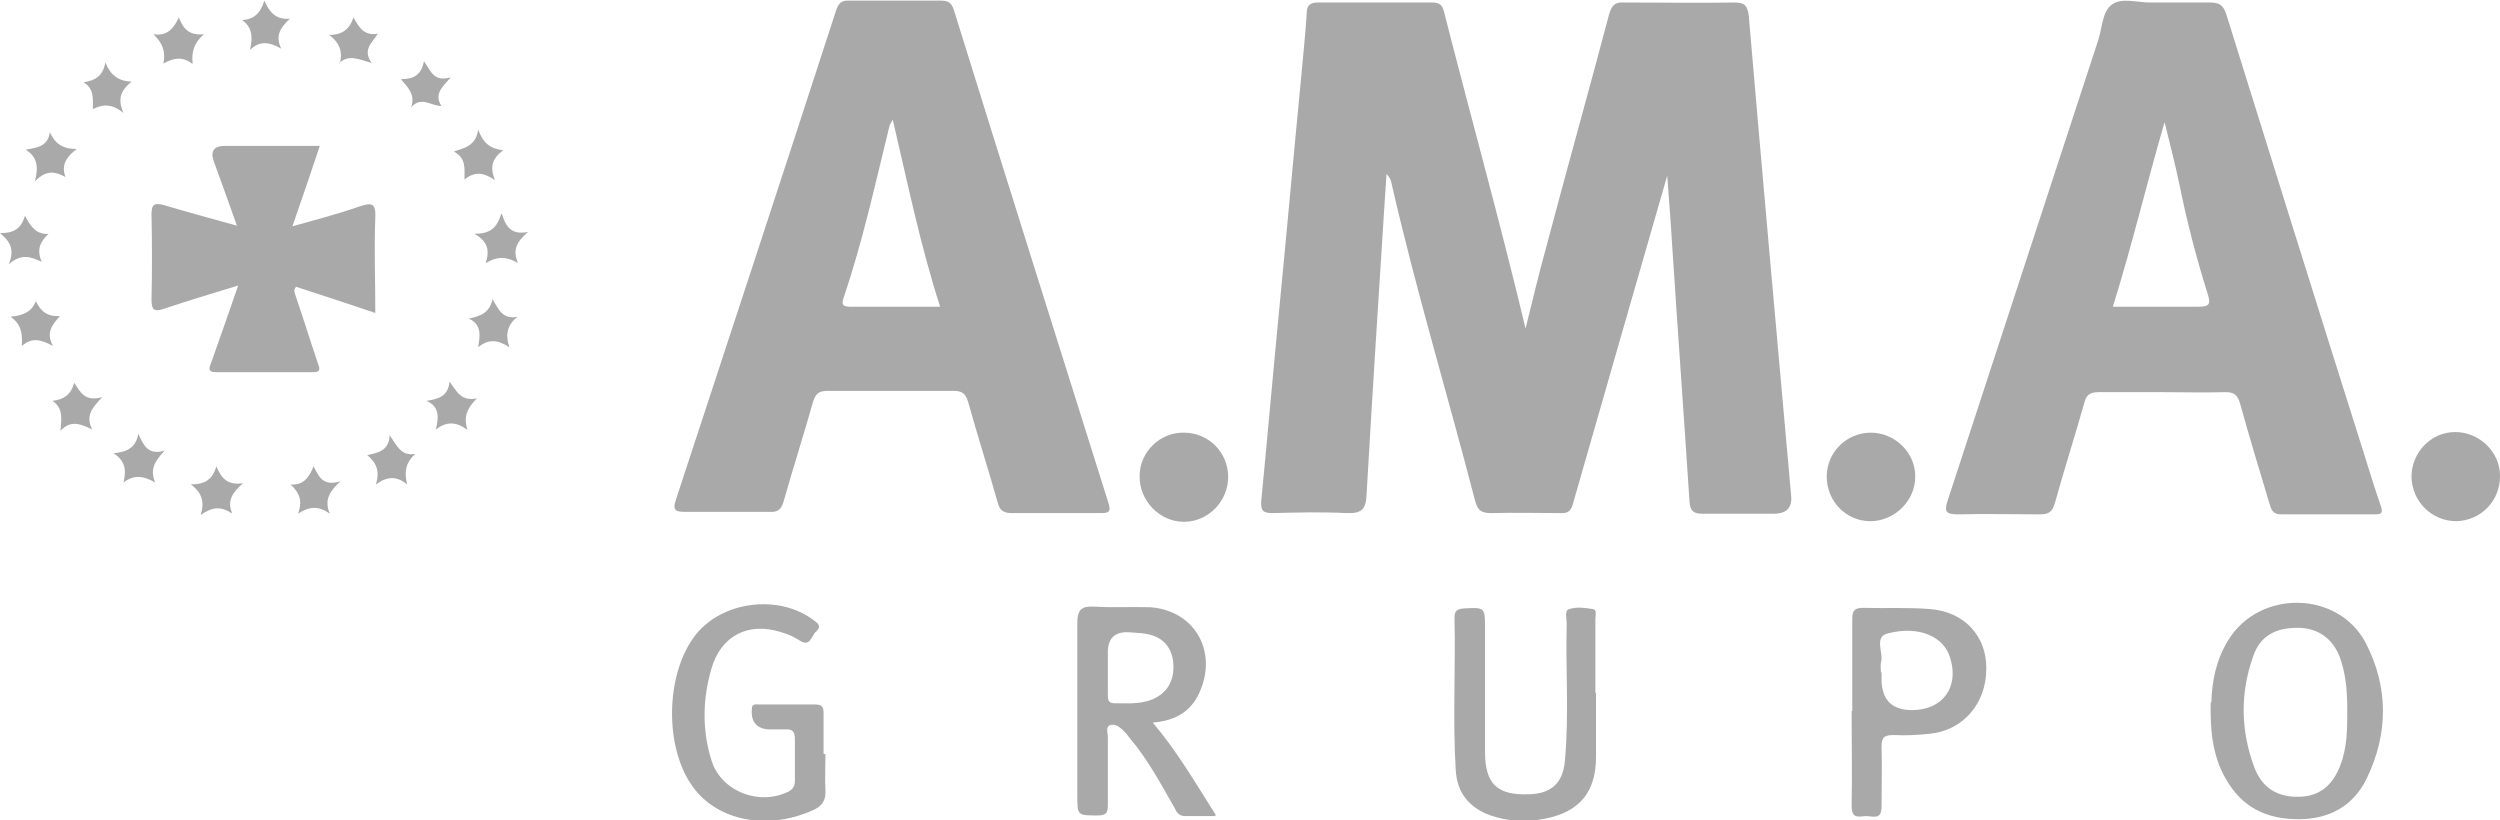 <?xml version="1.0" encoding="UTF-8"?>
<svg id="Capa_1" data-name="Capa 1" xmlns="http://www.w3.org/2000/svg" viewBox="0 0 40.1 13.16">
  <defs>
    <style>
      .cls-1 {
        fill: #a9a9a9;
        stroke-width: 0px;
      }
    </style>
  </defs>
  <path class="cls-1" d="M26.75,2.79c-.52,1.8-1.02,3.55-1.52,5.29-.03.12-.09.16-.21.15-.37,0-.73-.01-1.1,0-.17,0-.22-.05-.26-.2-.44-1.7-.95-3.38-1.34-5.09-.01-.05-.03-.1-.08-.15-.01.15-.02.3-.03.45-.1,1.56-.2,3.12-.29,4.69-.01.23-.07.31-.32.3-.4-.02-.79-.01-1.19,0-.15,0-.19-.04-.18-.19.1-1.03.19-2.06.29-3.09.12-1.23.23-2.47.35-3.7.03-.35.07-.7.09-1.04,0-.12.05-.17.18-.17.61,0,1.22,0,1.83,0,.11,0,.16.03.19.14.43,1.69.9,3.37,1.31,5.09.11-.44.21-.87.33-1.3.33-1.25.68-2.49,1.01-3.74.04-.14.09-.2.24-.19.59,0,1.19.01,1.78,0,.16,0,.2.06.22.21.22,2.57.45,5.13.68,7.7q.03.29-.28.29c-.38,0-.76,0-1.14,0-.14,0-.2-.04-.21-.19-.09-1.38-.19-2.76-.28-4.14-.02-.35-.05-.71-.08-1.12Z"/>
  <path class="cls-1" d="M34.67,6.29c-.34,0-.67,0-1.01,0-.14,0-.2.05-.23.18-.15.53-.32,1.06-.47,1.6-.04.13-.09.18-.23.18-.44,0-.88-.01-1.33,0-.18,0-.22-.04-.16-.22.81-2.47,1.61-4.93,2.42-7.4.06-.19.06-.45.22-.56.15-.11.4-.03.6-.03.32,0,.64,0,.96,0,.16,0,.22.04.27.19.73,2.34,1.46,4.68,2.2,7.02.09.29.18.58.28.87.03.1.02.13-.09.13-.5,0-1.01,0-1.51,0-.14,0-.16-.08-.19-.18-.16-.53-.32-1.06-.47-1.6-.04-.13-.09-.18-.23-.18-.34.01-.69,0-1.03,0ZM33.9,4.92c.47,0,.91,0,1.35,0,.18,0,.22-.03.16-.21-.18-.57-.33-1.15-.45-1.74-.07-.34-.16-.68-.24-1.01-.29.99-.52,1.97-.83,2.96Z"/>
  <path class="cls-1" d="M16.94,8.23c-.24,0-.47,0-.71,0-.14,0-.2-.05-.23-.18-.15-.53-.32-1.06-.47-1.6-.04-.13-.09-.18-.23-.18-.68,0-1.36,0-2.03,0-.14,0-.19.05-.23.18-.15.53-.32,1.06-.47,1.59-.04.14-.1.18-.24.17-.45,0-.9,0-1.35,0-.16,0-.19-.04-.14-.19.86-2.62,1.72-5.23,2.57-7.85.04-.12.09-.17.22-.16.49,0,.98,0,1.46,0,.12,0,.17.03.21.15.82,2.64,1.65,5.27,2.48,7.91.04.12.02.16-.11.16-.24,0-.49,0-.73,0ZM15.08,4.92c-.32-.99-.52-1.98-.76-3-.03.05-.04.07-.05.09-.23.93-.43,1.86-.74,2.77-.04.12,0,.14.12.14.46,0,.93,0,1.43,0Z"/>
  <path class="cls-1" d="M5.13,2.34c-.14.42-.28.83-.44,1.29.39-.11.74-.2,1.08-.32.19-.06.26-.06.25.18-.02.5,0,1,0,1.53-.44-.15-.85-.28-1.27-.42-.06.06-.01.12,0,.17.12.35.23.71.35,1.06.03.08.05.14-.08.14-.52,0-1.04,0-1.55,0-.14,0-.12-.06-.08-.16.14-.4.28-.79.43-1.23-.42.13-.8.24-1.18.37-.15.05-.21.04-.21-.14.01-.46.01-.91,0-1.37,0-.17.05-.19.2-.15.37.11.74.21,1.17.33-.13-.37-.25-.7-.37-1.03q-.09-.25.18-.25c.5,0,1,0,1.53,0Z"/>
  <path class="cls-1" d="M35.47,11.27c.01-.36.08-.69.27-1,.5-.82,1.77-.8,2.21.05.36.7.36,1.44.02,2.15-.21.45-.6.67-1.1.67-.52,0-.91-.19-1.17-.65-.22-.38-.25-.81-.24-1.23ZM37.65,11.39c0-.29-.02-.58-.12-.85-.12-.31-.36-.47-.68-.47-.35,0-.6.13-.71.46-.21.59-.2,1.19.02,1.78.13.34.38.48.73.47.31-.01.53-.18.65-.51.11-.28.11-.58.11-.88Z"/>
  <path class="cls-1" d="M19.49,13.09c-.18,0-.33,0-.48,0-.11,0-.14-.07-.18-.15-.22-.38-.42-.76-.7-1.09-.02-.03-.05-.06-.07-.09-.07-.07-.15-.16-.25-.13-.09.03-.03.15-.04.23,0,.35,0,.7,0,1.05,0,.12-.02.17-.16.17-.33,0-.33,0-.33-.32,0-.92,0-1.84,0-2.76,0-.23.07-.28.28-.27.3.02.6,0,.89.01.69.05,1.07.67.81,1.32-.13.33-.38.5-.77.53.39.46.68.96,1.01,1.48ZM18.08,10.14q-.31,0-.31.32c0,.23,0,.46,0,.68,0,.07,0,.14.1.14.2,0,.41.02.61-.06.24-.1.36-.3.34-.58-.02-.25-.16-.42-.42-.47-.1-.02-.21-.02-.32-.03Z"/>
  <path class="cls-1" d="M13.24,12.1c0,.19-.01.38,0,.57.01.17-.05.26-.21.33-.72.32-1.51.17-1.91-.37-.47-.63-.45-1.83.04-2.45.43-.54,1.33-.65,1.88-.24.07.05.15.1.05.19-.08.07-.09.26-.27.14-.09-.06-.19-.1-.29-.13-.53-.17-.97.06-1.12.59-.14.48-.15.98,0,1.46.15.5.76.74,1.23.51.08-.04.11-.09.11-.18,0-.22,0-.44,0-.66,0-.12-.03-.17-.16-.16-.08,0-.15,0-.23,0-.22,0-.32-.12-.3-.33,0-.09.07-.07.11-.07.3,0,.61,0,.91,0,.1,0,.13.04.13.13,0,.22,0,.44,0,.66Z"/>
  <path class="cls-1" d="M25.6,11.11c0,.34,0,.68,0,1.03,0,.56-.26.88-.81.99-.29.06-.59.05-.88-.05-.34-.12-.54-.36-.56-.73-.05-.81,0-1.63-.02-2.44,0-.1.03-.14.14-.15.35-.02.35-.02.35.32,0,.66,0,1.32,0,1.98,0,.52.2.7.71.68.35-.01.54-.18.57-.53.07-.74.01-1.47.03-2.21,0-.08-.04-.21.04-.23.12-.04.26-.02.38,0,.07.01.04.1.04.16,0,.4,0,.79,0,1.19Z"/>
  <path class="cls-1" d="M29.71,11.41c0-.49,0-.99,0-1.48,0-.14.04-.18.18-.18.36.01.72-.01,1.07.02.55.04.91.44.9.96,0,.56-.38.99-.91,1.04-.19.02-.38.03-.57.02-.15,0-.2.03-.2.19.01.32,0,.64,0,.96,0,.22-.14.15-.24.15-.11,0-.24.06-.24-.16.01-.51,0-1.02,0-1.53ZM30.18,10.78v.11q0,.5.49.5c.49,0,.76-.37.61-.84-.1-.34-.5-.52-1-.39-.23.06-.06.31-.11.47-.01.05,0,.11,0,.16Z"/>
  <path class="cls-1" d="M40.1,7.64c0,.4-.31.71-.7.72-.39,0-.71-.31-.72-.71,0-.39.31-.72.7-.72.39,0,.72.32.72.7Z"/>
  <path class="cls-1" d="M19.7,7.65c0,.39-.32.72-.71.72-.39,0-.72-.34-.71-.74,0-.38.33-.7.71-.69.4,0,.71.32.71.71Z"/>
  <path class="cls-1" d="M29.3,7.65c0-.4.32-.71.71-.71.39,0,.72.33.71.71,0,.39-.34.71-.72.71-.39,0-.7-.32-.7-.72Z"/>
  <path class="cls-1" d="M3.71,8.23c-.16-.11-.31-.1-.49.03.06-.2.03-.35-.16-.49.23,0,.35-.08.41-.29.08.19.18.31.43.27-.17.15-.26.28-.18.47Z"/>
  <path class="cls-1" d="M1.05,2.84c-.16-.09-.31-.12-.49.07.06-.24.04-.39-.15-.51.2-.03.36-.06.39-.28.08.18.2.27.43.27-.17.13-.25.26-.18.45Z"/>
  <path class="cls-1" d="M8.17,5.57c-.18-.12-.33-.14-.5,0,.03-.19.06-.36-.15-.46.19-.04.33-.09.38-.31.1.17.17.33.4.28-.16.13-.2.28-.13.49Z"/>
  <path class="cls-1" d="M7.49,6.89c-.18-.13-.33-.13-.5,0,.05-.2.06-.37-.15-.46.19-.03.35-.07.37-.31.12.16.18.32.44.27-.16.16-.22.3-.15.51Z"/>
  <path class="cls-1" d="M5.45,1.02c.05-.19,0-.33-.17-.46.22,0,.33-.1.39-.28.09.16.17.3.39.26-.09.15-.25.25-.1.47-.21-.06-.36-.14-.52,0Z"/>
  <path class="cls-1" d="M5.89,7.3c.18-.04.35-.07.36-.32.12.17.18.34.41.3-.15.14-.18.28-.13.49-.17-.14-.32-.13-.5,0,.06-.2.02-.34-.14-.47Z"/>
  <path class="cls-1" d="M8.07,2.41c-.17.13-.22.26-.13.48-.19-.13-.33-.14-.49-.01,0-.18.03-.34-.17-.45.18-.06.35-.09.39-.35.08.22.2.31.41.33Z"/>
  <path class="cls-1" d="M8.05,3.43c.07.23.17.34.42.29-.17.15-.26.28-.16.5-.19-.11-.33-.11-.52,0,.07-.21.03-.35-.18-.47.25,0,.36-.09.43-.32Z"/>
  <path class="cls-1" d="M.84,6.43c.18-.02.3-.1.35-.29.1.15.17.31.45.23-.17.18-.27.3-.16.52-.2-.1-.35-.15-.51.02.02-.21.04-.37-.13-.48Z"/>
  <path class="cls-1" d="M2.22,6.96c.09.2.16.34.42.27-.16.17-.24.3-.15.51-.19-.11-.34-.13-.51,0,.05-.2.03-.35-.16-.47.21-.02.36-.08.4-.32Z"/>
  <path class="cls-1" d="M1.34,1.32c.18-.03.31-.09.35-.32.08.2.2.3.42.31-.17.14-.23.27-.13.5-.19-.15-.33-.14-.49-.06,0-.17.02-.33-.15-.43Z"/>
  <path class="cls-1" d="M3.87.32c.2,0,.31-.11.37-.31.08.18.18.31.41.29-.15.14-.24.27-.14.48-.18-.1-.33-.14-.5.02.05-.22.03-.37-.13-.48Z"/>
  <path class="cls-1" d="M6.59,1.74c.08-.22-.04-.33-.16-.47.21,0,.33-.07.37-.29.11.16.16.34.43.26-.14.16-.27.27-.15.46-.17,0-.33-.17-.49.03Z"/>
  <path class="cls-1" d="M4.66,7.77c.21.02.3-.12.37-.29.08.15.14.33.43.24-.18.17-.26.3-.17.52-.18-.13-.33-.12-.51,0,.08-.21.02-.34-.12-.47Z"/>
  <path class="cls-1" d="M3.08,1.02c-.16-.12-.3-.09-.46,0,.04-.19-.01-.33-.16-.47.23.03.32-.09.41-.27.07.19.17.29.4.27-.16.14-.2.28-.18.47Z"/>
  <path class="cls-1" d="M.78,3.75c-.13.12-.2.25-.11.45-.19-.09-.34-.13-.53.04.1-.24.02-.37-.14-.5.22,0,.34-.07.4-.28.09.17.18.31.39.29Z"/>
  <path class="cls-1" d="M.57,4.82c.08.17.18.26.39.25-.12.14-.23.26-.11.48-.2-.11-.34-.14-.5,0,.01-.19,0-.34-.18-.47.21-.02.34-.08.41-.26Z"/>
</svg>